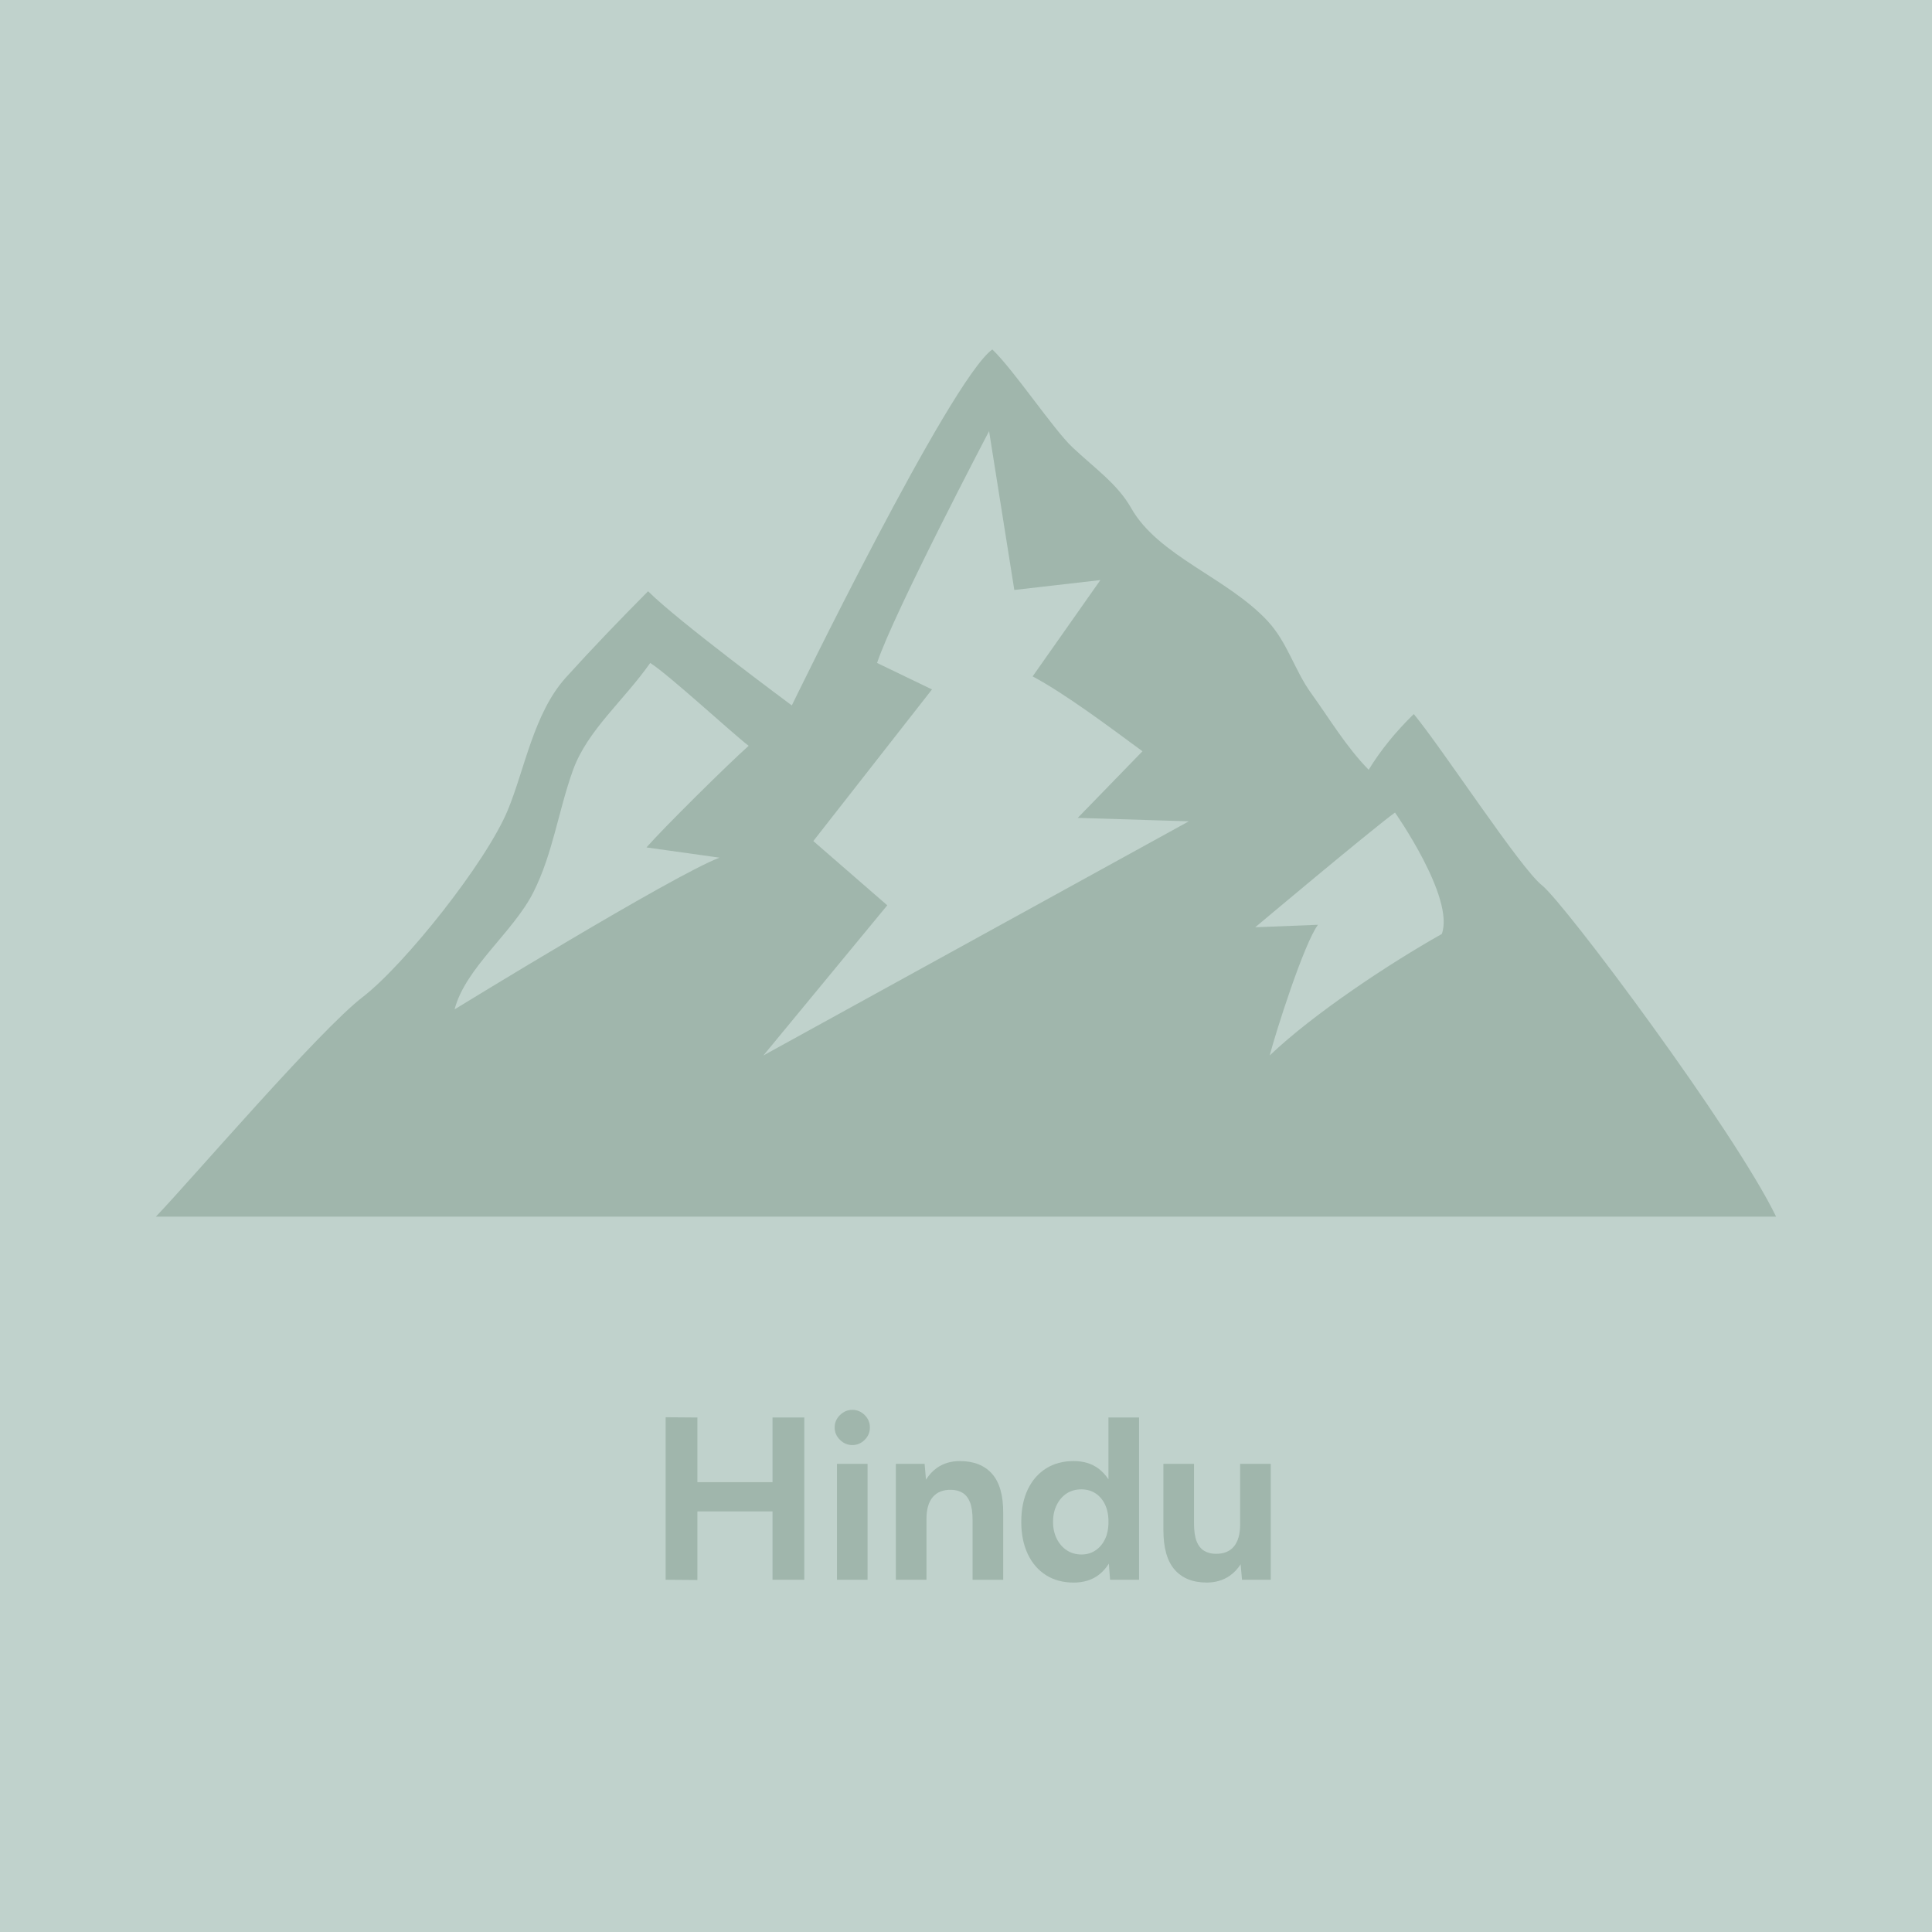 <?xml version="1.0" encoding="UTF-8"?>
<svg id="Layer_1" data-name="Layer 1" xmlns="http://www.w3.org/2000/svg" viewBox="0 0 200 200">
  <defs>
    <style>
      .cls-1 {
        fill: #a0b6ac;
      }

      .cls-2 {
        fill: #c0d2cc;
      }
    </style>
  </defs>
  <rect class="cls-2" y="0" width="200" height="200"/>
  <g>
    <path class="cls-1" d="M159.634,91.656c-2.257-1.787-10.206-14.002-13.279-17.738-1.808,1.763-3.432,3.73-4.671,5.77-2.35-2.405-4.032-5.258-5.968-7.945-1.706-2.369-2.449-5.258-4.489-7.451-4.18-4.501-11.319-6.715-14.145-11.721-1.38-2.448-3.796-4.132-6.053-6.257-1.985-1.87-6.056-7.99-8.304-10.139-4.378,3.14-20.755,36.849-20.755,36.849,0,0-11.696-8.643-14.881-11.817-2.899,2.92-5.743,5.873-8.514,8.935-3.32,3.678-4.26,9.504-6.01,13.723-2.26,5.454-10.721,16.042-15.009,19.339-4.538,3.49-17.677,18.827-21.416,22.741h167.72c-4.288-8.874-21.881-32.433-24.226-34.29ZM74.482,88.784c-4.835,1.836-27.424,15.706-27.424,15.706,1.123-4.306,6.057-7.972,8.146-12.101,2.028-4.013,2.586-8.416,4.107-12.652,1.49-4.142,5.24-7.176,7.999-11.108,1.921,1.214,8.499,7.284,10.191,8.578-2.071,1.839-8.766,8.446-10.578,10.518l7.56,1.059ZM79.028,109.258l12.822-15.541-7.655-6.651,12.284-15.697-5.685-2.741c1.702-5.144,11.595-24,11.595-24l2.612,16.444,8.909-1.023-7.012,9.969c3.432,1.841,7.898,5.198,11.37,7.752l-6.699,6.896,11.498.356-44.038,24.236ZM149.254,96.686c-5.392,3.033-13.279,8.249-17.814,12.573.62-2.4,3.548-11.595,4.997-13.527l-6.495.258s11.924-10.021,14.467-11.875c0,0,6.22,8.836,4.845,12.572Z"/>
    <g>
      <polygon class="cls-1" points="79.971 153.434 72.195 153.434 72.195 146.738 68.907 146.713 68.907 163.537 72.195 163.562 72.195 156.457 79.971 156.457 79.971 163.537 83.259 163.537 83.259 146.738 79.971 146.738 79.971 153.434"/>
      <path class="cls-1" d="M88.227,145.946c-.479,0-.903.18-1.272.54-.368.359-.552.788-.552,1.284s.184.924.552,1.283c.368.36.792.54,1.272.54.496,0,.925-.18,1.284-.54.36-.359.54-.787.54-1.283s-.18-.925-.54-1.284c-.359-.36-.788-.54-1.284-.54Z"/>
      <rect class="cls-1" x="86.643" y="151.537" width="3.168" height="12"/>
      <path class="cls-1" d="M99.364,151.249c-.912,0-1.704.236-2.376.708-.443.312-.815.722-1.13,1.214l-.143-1.634h-2.976v12h3.168v-6.288c0-1.008.22-1.768.66-2.28.44-.512,1.067-.76,1.884-.743.447,0,.84.1,1.176.3s.596.524.78.972c.184.448.275,1.08.275,1.897v6.144h3.169v-6.864c.016-1.84-.364-3.204-1.141-4.092s-1.893-1.332-3.348-1.332Z"/>
      <path class="cls-1" d="M114.747,153.139c-.294-.443-.638-.823-1.044-1.121-.696-.513-1.548-.769-2.557-.769-1.103,0-2.06.256-2.867.769-.809.512-1.437,1.235-1.885,2.172-.447.935-.672,2.052-.672,3.348,0,1.28.225,2.393.672,3.336.448.944,1.076,1.672,1.885,2.184.808.513,1.764.769,2.867.769,1.009,0,1.86-.256,2.557-.769.426-.313.783-.717,1.086-1.193l.126,1.673h3v-16.8h-3.168v6.402ZM113.415,160.489c-.424.288-.908.432-1.452.432-.576,0-1.084-.144-1.524-.432-.44-.288-.788-.688-1.044-1.2-.256-.512-.384-1.096-.384-1.752s.128-1.24.384-1.752.601-.908,1.032-1.188c.433-.279.936-.42,1.512-.42.56,0,1.053.141,1.477.42.424.28.756.677.996,1.188.209.445.309.955.336,1.509v.487c-.027.554-.127,1.064-.336,1.509-.24.513-.572.912-.996,1.2Z"/>
      <path class="cls-1" d="M128.378,151.537v6.288c0,.992-.216,1.748-.647,2.268-.433.52-1.065.772-1.897.756-.432,0-.82-.1-1.164-.3-.344-.199-.608-.527-.792-.983s-.275-1.084-.275-1.885v-6.144h-3.168v6.864c0,1.84.388,3.204,1.164,4.092.775.888,1.884,1.332,3.323,1.332.912,0,1.708-.236,2.389-.708.439-.305.808-.706,1.12-1.184l.14,1.604h2.976v-12h-3.168Z"/>
    </g>
  </g>
</svg>
